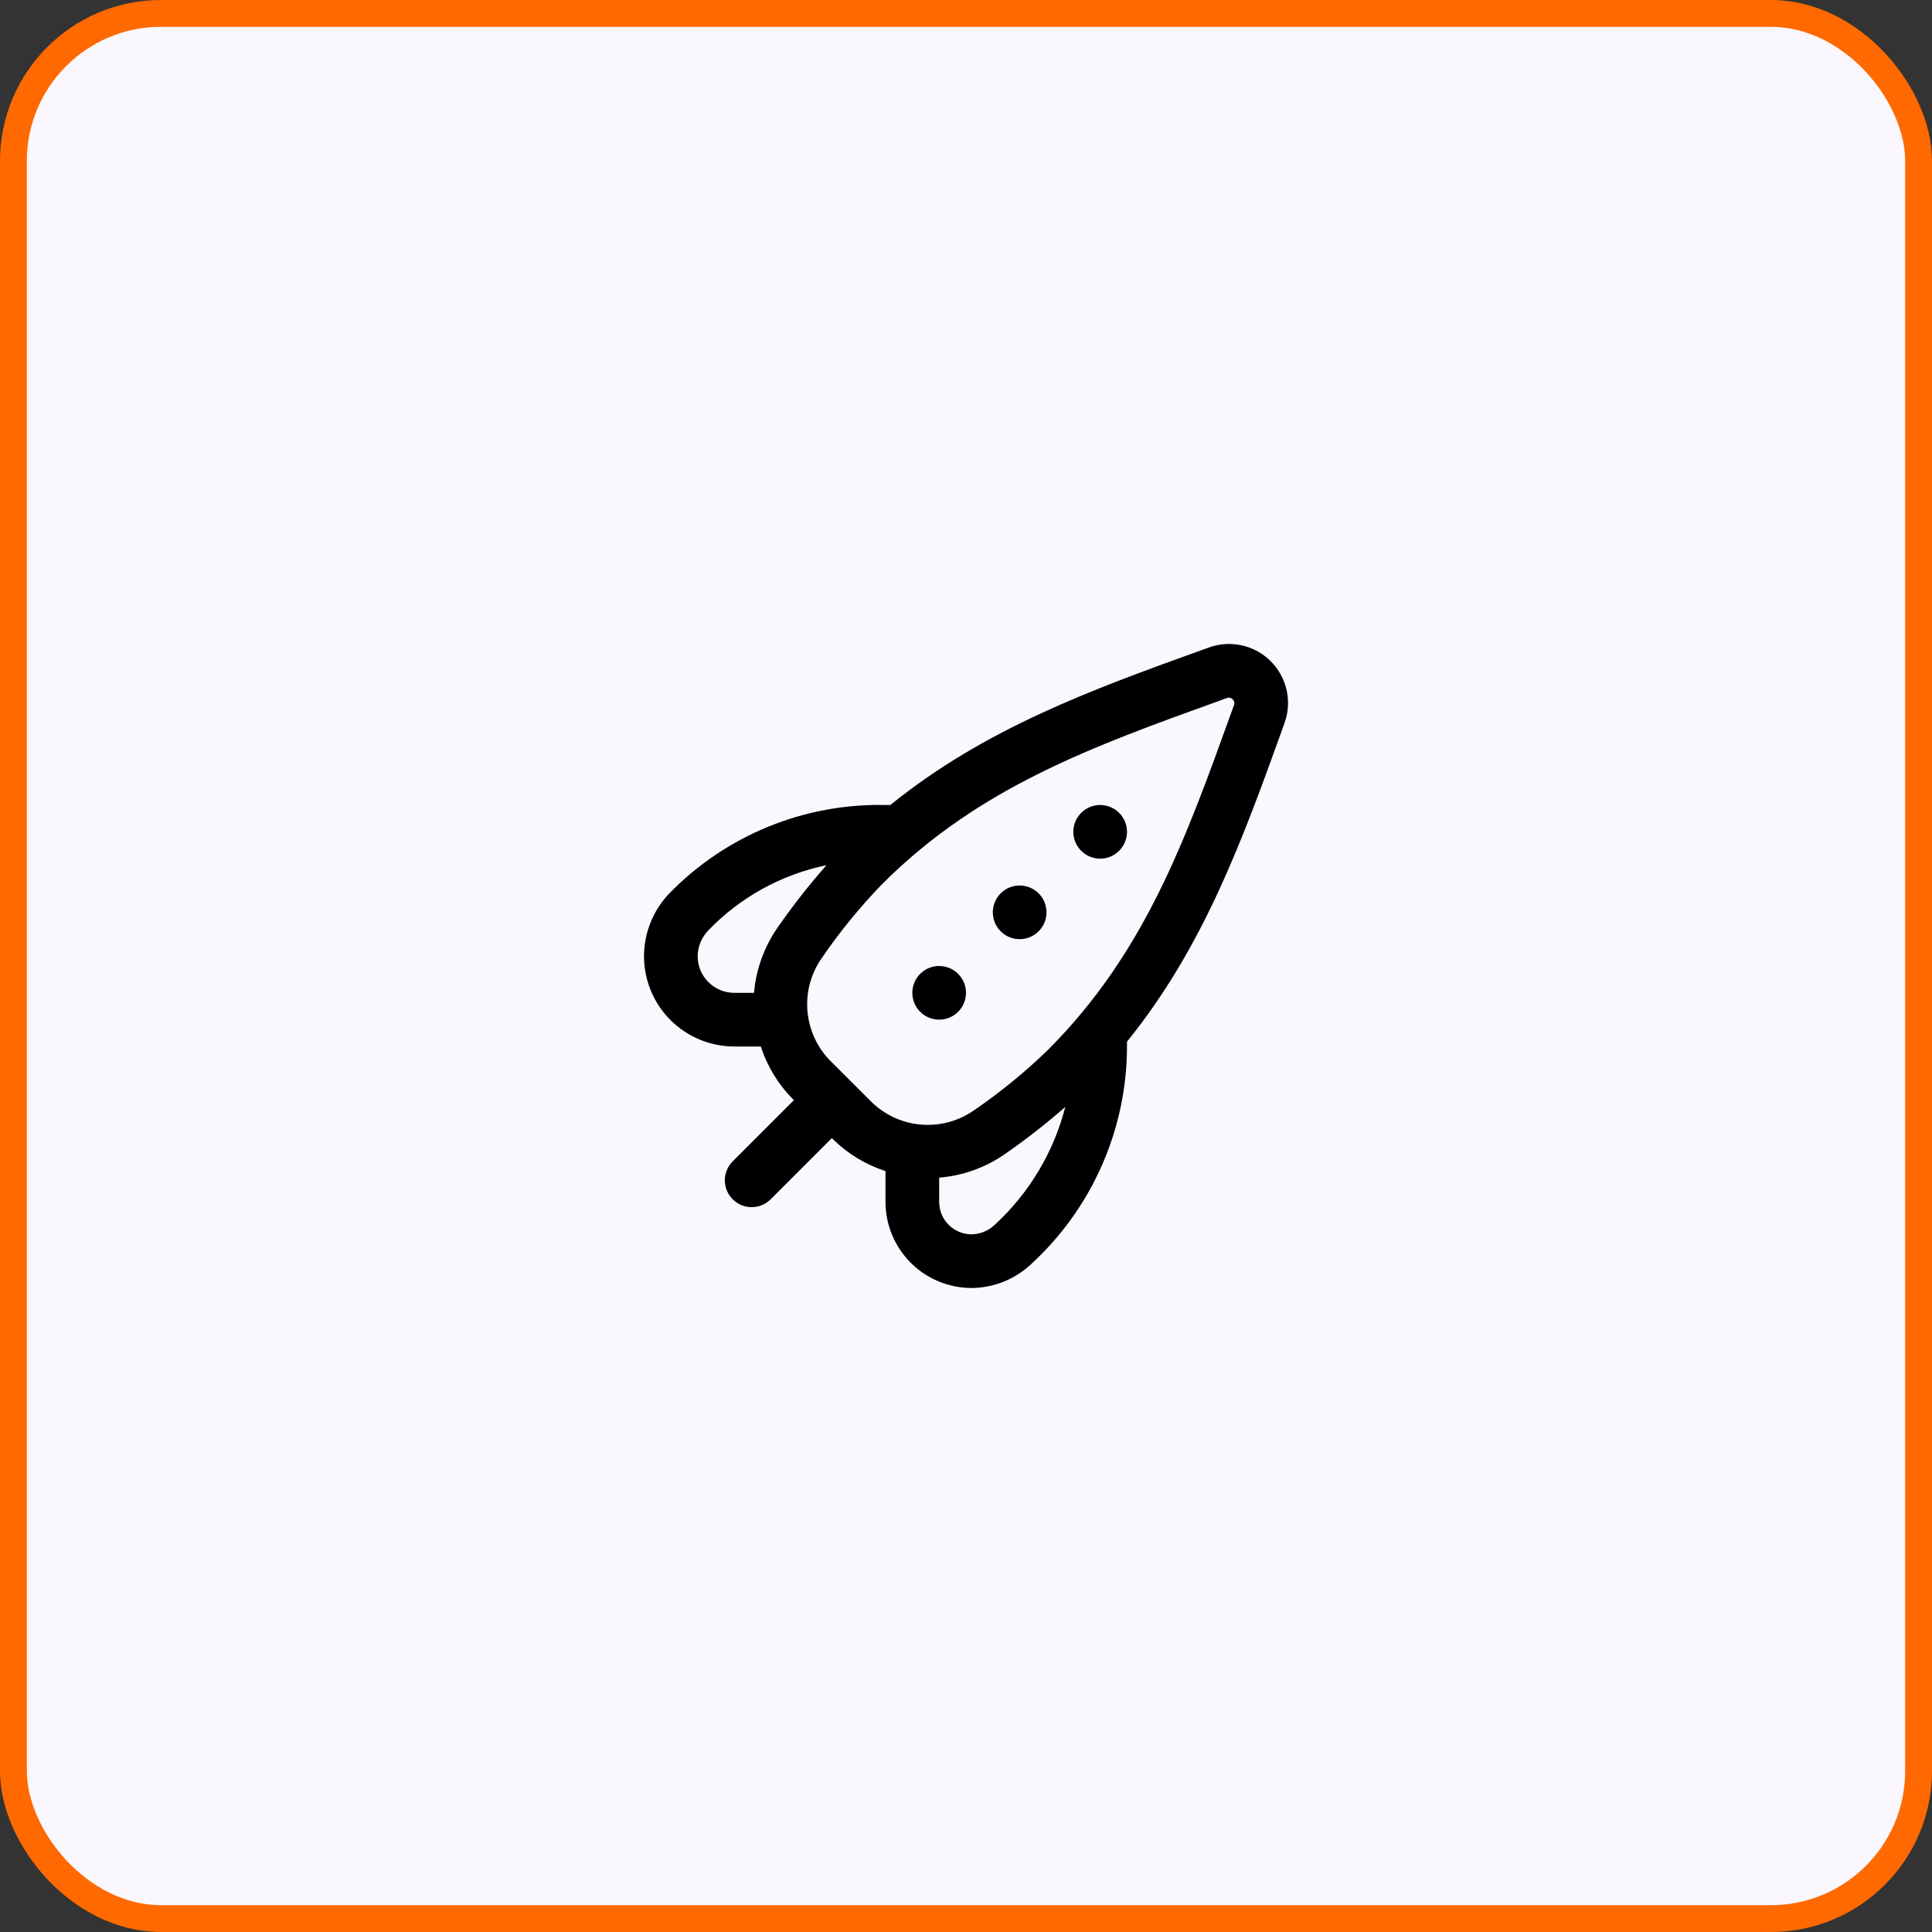 <svg width="72" height="72" viewBox="0 0 72 72" fill="none" xmlns="http://www.w3.org/2000/svg">
<rect x="0" y="0" width="72" height="72" fill="#333333" stroke="none"/>
<rect x="0.5" y="0.5" width="71" height="71" rx="5.5" fill="#FAF7FF"/>
<rect x="0.5" y="0.5" width="71" height="71" rx="5.5" stroke="#FF6900"/>
<g clip-path="url(#clip0_286_1940)">
<path d="M42 31C42 31.197 41.941 31.391 41.831 31.555C41.722 31.72 41.565 31.848 41.383 31.924C41.2 31.999 40.999 32.019 40.805 31.98C40.611 31.942 40.433 31.847 40.293 31.707C40.153 31.567 40.058 31.389 40.019 31.195C39.981 31.001 40 30.8 40.076 30.617C40.152 30.434 40.28 30.278 40.444 30.168C40.609 30.058 40.802 30 41 30C41.265 30 41.52 30.105 41.707 30.293C41.895 30.48 42 30.734 42 31ZM38 33C37.802 33 37.609 33.058 37.444 33.168C37.28 33.278 37.152 33.434 37.076 33.617C37 33.8 36.981 34.001 37.019 34.195C37.058 34.389 37.153 34.567 37.293 34.707C37.433 34.847 37.611 34.942 37.805 34.98C37.999 35.019 38.2 34.999 38.383 34.923C38.565 34.848 38.722 34.72 38.831 34.555C38.941 34.391 39 34.197 39 34C39 33.734 38.895 33.48 38.707 33.292C38.52 33.105 38.265 33 38 33ZM35 36C34.802 36 34.609 36.058 34.444 36.168C34.28 36.278 34.152 36.434 34.076 36.617C34 36.8 33.981 37.001 34.019 37.195C34.058 37.389 34.153 37.567 34.293 37.707C34.433 37.847 34.611 37.942 34.805 37.98C34.999 38.019 35.2 37.999 35.383 37.923C35.565 37.848 35.722 37.72 35.831 37.555C35.941 37.391 36 37.197 36 37C36 36.734 35.895 36.48 35.707 36.292C35.52 36.105 35.265 36 35 36ZM47.866 26.958L47.791 27.169C46.289 31.337 44.848 35.3 42 38.82V39C41.998 40.531 41.677 42.046 41.057 43.447C40.438 44.847 39.532 46.103 38.4 47.135C37.8 47.688 37.016 47.996 36.2 48C35.351 47.997 34.538 47.658 33.938 47.057C33.338 46.456 33.001 45.643 33 44.794V43.643C32.262 43.405 31.59 42.997 31.039 42.452L31 42.414L28.707 44.707C28.518 44.889 28.266 44.99 28.004 44.987C27.741 44.985 27.491 44.88 27.305 44.694C27.12 44.509 27.015 44.258 27.012 43.996C27.01 43.734 27.111 43.481 27.293 43.293L29.586 41L29.547 40.962C29.002 40.41 28.593 39.738 28.353 39H27.363C26.471 38.999 25.617 38.644 24.986 38.014C24.356 37.384 24.001 36.529 24 35.638C24.002 34.767 24.337 33.93 24.938 33.3C25.983 32.226 27.239 31.379 28.626 30.811C30.013 30.243 31.502 29.967 33 30H33.18C36.7 27.153 40.66 25.712 44.826 24.211L45.042 24.134C45.436 23.989 45.864 23.96 46.274 24.05C46.684 24.14 47.06 24.346 47.357 24.643C47.654 24.94 47.859 25.316 47.95 25.726C48.04 26.136 48.011 26.564 47.866 26.958ZM27.363 37H28.1C28.175 36.119 28.483 35.273 28.991 34.55C29.549 33.747 30.153 32.977 30.8 32.244C29.122 32.591 27.589 33.436 26.4 34.67C26.147 34.929 26.004 35.276 26 35.638C26 35.999 26.144 36.345 26.4 36.6C26.655 36.856 27.002 36.999 27.363 37ZM39.7 41.252C38.983 41.88 38.231 42.467 37.448 43.011C36.724 43.514 35.879 43.816 35 43.887V44.794C35.001 45.114 35.128 45.42 35.354 45.646C35.58 45.872 35.887 45.999 36.207 46C36.524 45.995 36.828 45.872 37.059 45.655C38.348 44.475 39.266 42.945 39.7 41.252ZM45.937 26.063C45.91 26.033 45.875 26.012 45.836 26.004C45.797 25.995 45.757 25.999 45.72 26.015L45.505 26.093C40.661 27.838 36.478 29.346 32.876 32.947C32.05 33.799 31.298 34.72 30.628 35.7C30.221 36.278 30.031 36.981 30.092 37.686C30.153 38.391 30.46 39.051 30.961 39.551L32.453 41.041C32.952 41.541 33.612 41.849 34.317 41.91C35.021 41.971 35.724 41.781 36.302 41.375C37.281 40.705 38.202 39.953 39.053 39.127C42.653 35.527 44.163 31.34 45.909 26.494L45.985 26.283C46.001 26.246 46.005 26.204 45.997 26.165C45.988 26.125 45.967 26.09 45.937 26.063Z" fill="black"/>
</g>
<defs>
<clipPath id="clip0_286_1940">
<rect width="24" height="24" fill="white" transform="translate(24 24)"/>
</clipPath>
</defs>
</svg>
